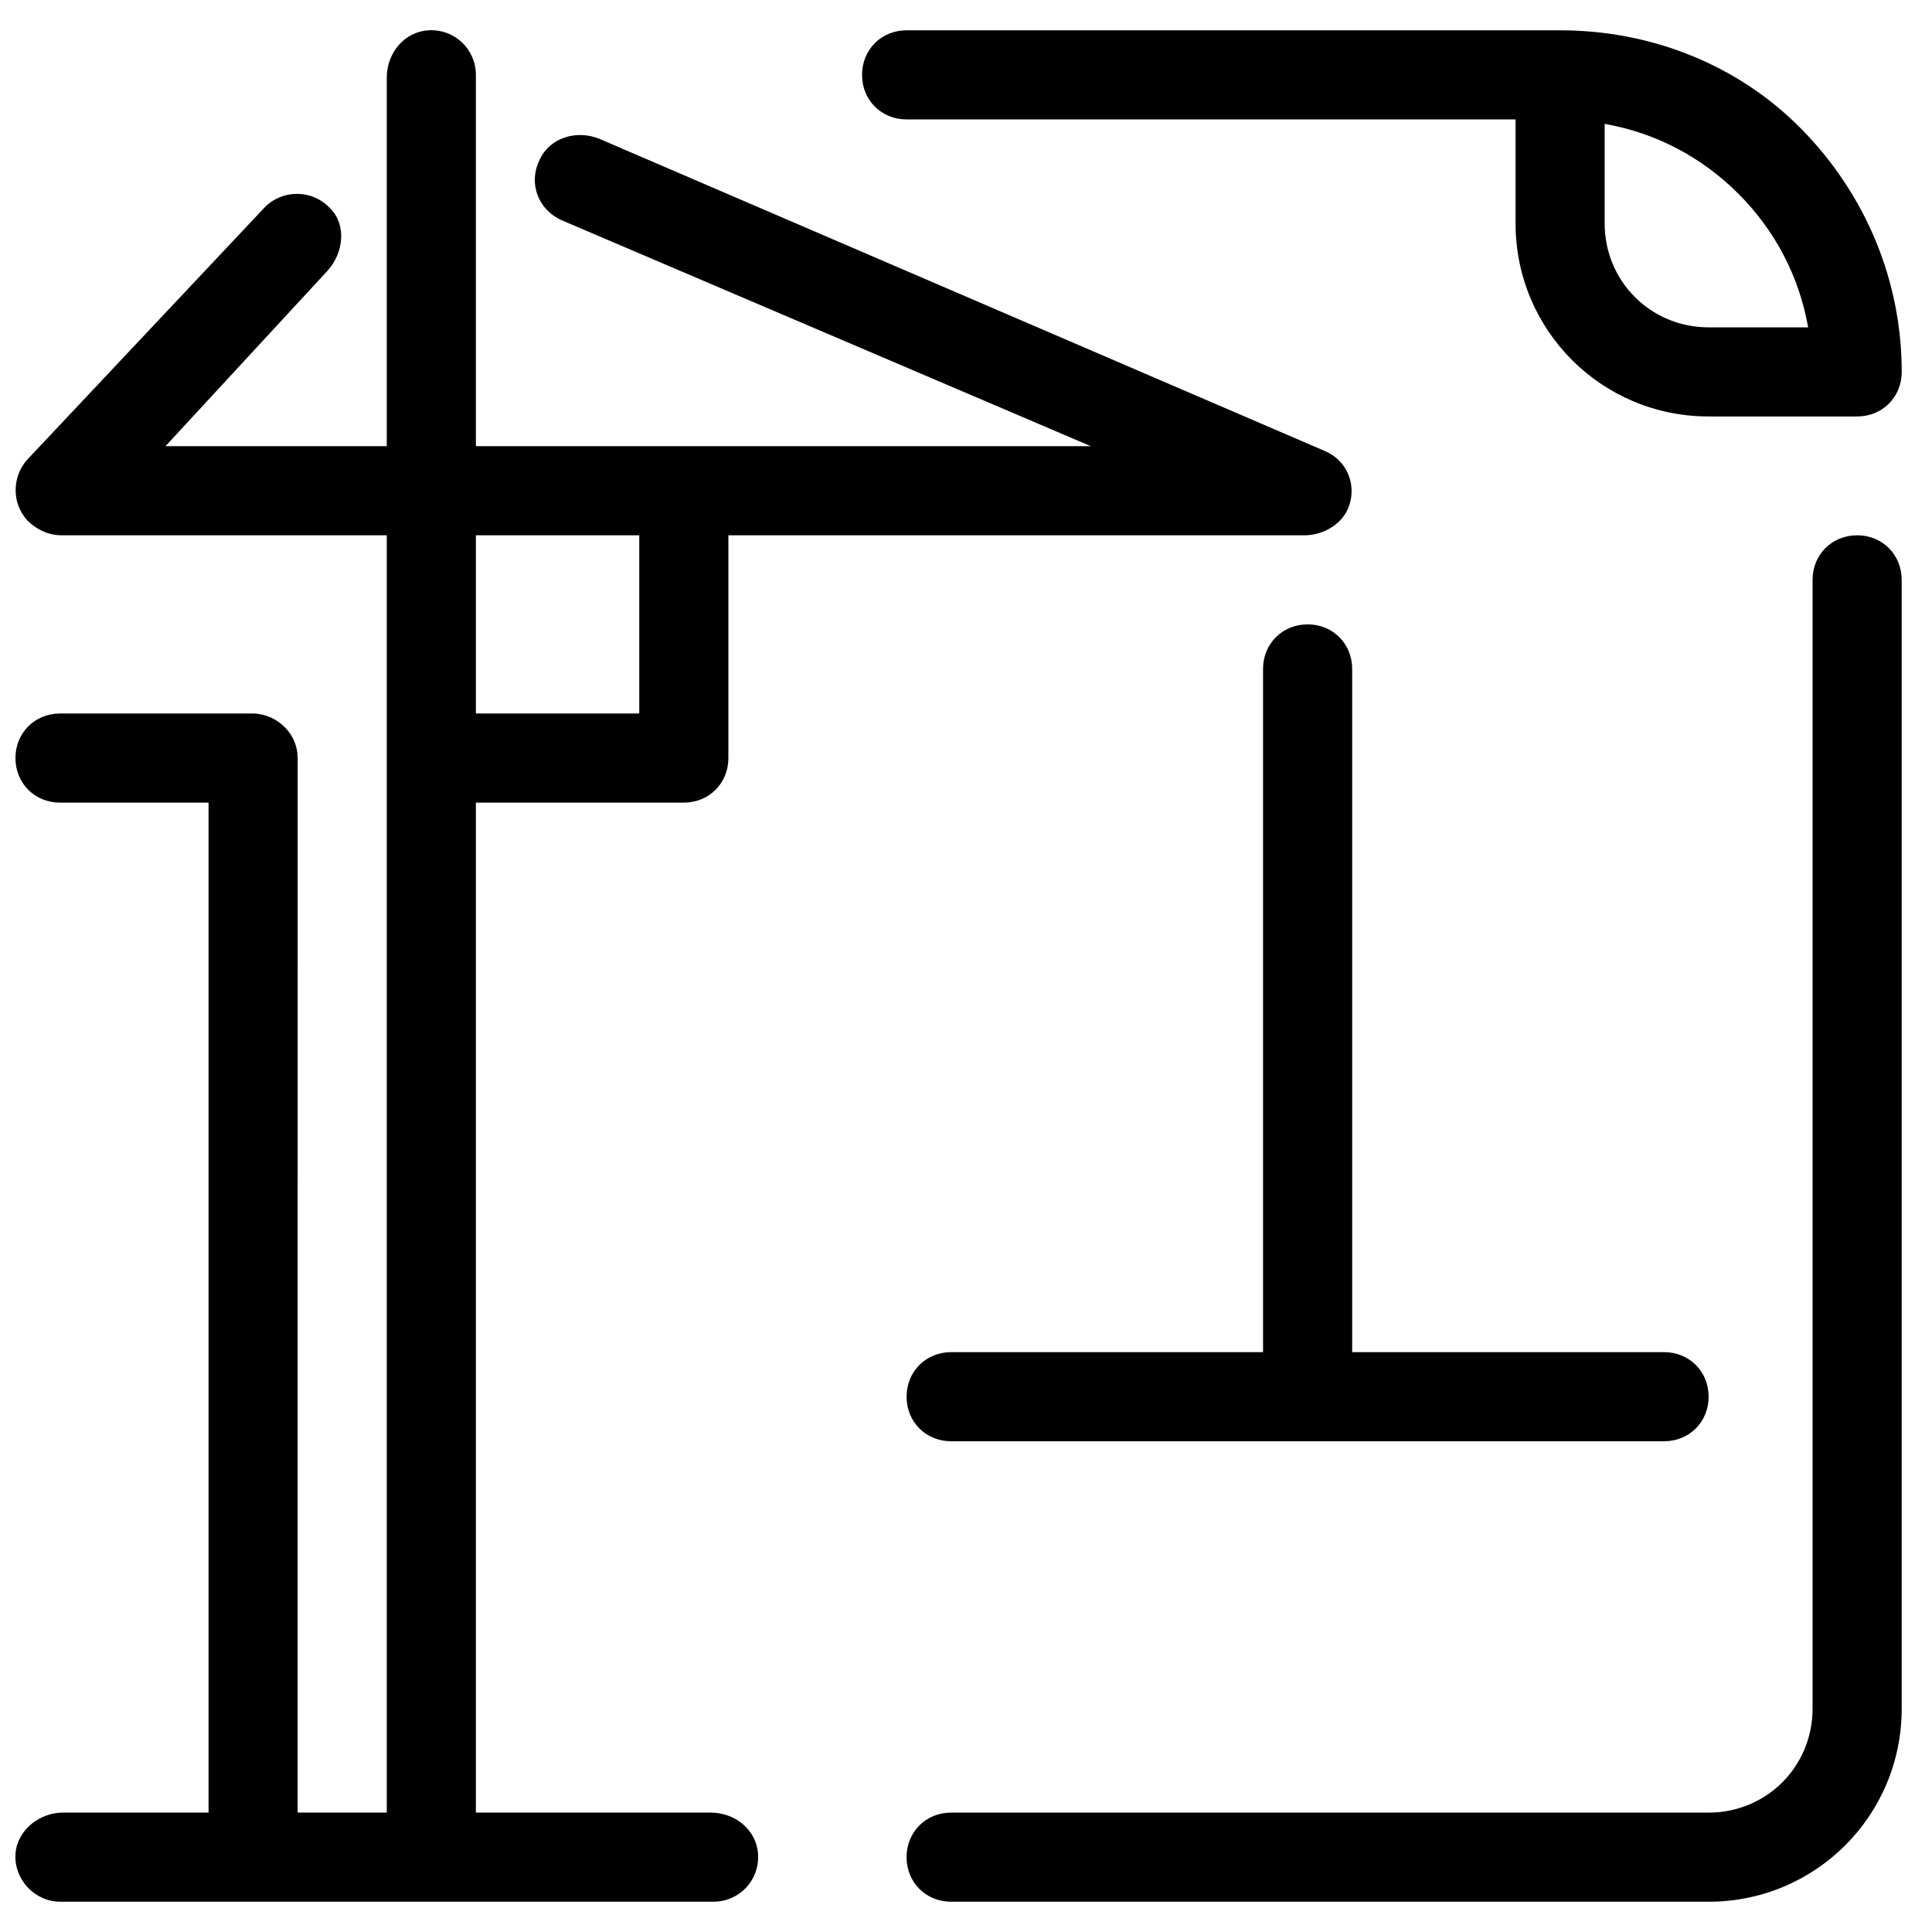 <?xml version="1.0" encoding="UTF-8"?>
<!-- The Best Svg Icon site in the world: iconSvg.co, Visit us! https://iconsvg.co -->
<svg width="800px" height="800px" version="1.1" viewBox="144 144 512 512" xmlns="http://www.w3.org/2000/svg">
 <defs>
  <clipPath id="a">
   <path d="m148.09 152h354.91v496h-354.91z"/>
  </clipPath>
 </defs>
 <path d="m636.16 285.86c-6.691 0-11.809 5.117-11.809 11.809v299.14c0 15.352-12.203 27.551-27.551 27.551h-200.74c-6.691 0-11.809 5.117-11.809 11.809s5.117 11.809 11.809 11.809h200.74c28.34 0 51.168-22.828 51.168-51.168v-299.14c0-6.691-5.117-11.809-11.809-11.809z"/>
 <path d="m557.44 152.03h-173.18c-6.691 0-11.809 5.117-11.809 11.809s5.117 11.809 11.809 11.809h161.38v27.551c0 28.34 22.828 51.168 51.168 51.168h39.359c6.691 0 11.809-5.117 11.809-11.809 0-24.008-9.445-46.84-26.371-64.156-16.922-17.32-40.145-26.371-64.156-26.371zm39.363 78.719c-15.352 0-27.551-12.203-27.551-27.551v-26.371c13.383 2.363 25.586 8.66 35.426 18.5 9.84 9.84 16.137 22.043 18.5 35.426z"/>
 <g clip-path="url(#a)">
  <path d="m333.09 647.97c6.691 0 12.203-5.512 11.809-12.594-0.395-6.297-5.902-11.02-12.594-11.02l-62.191-0.004v-267.65h55.105c6.691 0 11.809-5.117 11.809-11.809v-59.039h152.72c5.117 0 10.234-3.148 11.809-7.871 1.969-5.902-0.789-12.203-6.691-14.562l-192.08-82.66c-5.902-2.363-12.988-0.395-15.742 5.512-3.148 6.297-0.395 13.383 5.902 16.137l140.12 59.828h-162.95v-98.402c0-6.691-5.512-12.203-12.594-11.809-6.297 0.395-11.023 5.906-11.023 12.598v97.613h-58.645l42.902-46.445c4.328-4.723 5.117-12.203 0.789-16.531-4.723-5.117-12.594-5.117-17.32-0.395l-62.977 66.914c-3.938 4.328-4.328 11.414 0 16.137 2.363 2.363 5.512 3.938 9.055 3.938h86.195v338.5h-23.617l0.004-279.46c0-6.297-5.117-11.414-11.414-11.809h-0.395-51.168c-6.691 0-11.809 5.117-11.809 11.809 0 6.691 5.117 11.809 11.809 11.809h39.359v267.65h-38.574c-6.297 0-12.203 4.723-12.594 11.02-0.395 6.691 5.117 12.594 11.809 12.594zm-62.977-362.11h43.297v47.23h-43.297z"/>
 </g>
 <path d="m490.53 309.47c-6.691 0-11.809 5.117-11.809 11.809v181.05l-82.656 0.004c-6.691 0-11.809 5.117-11.809 11.809 0 6.691 5.117 11.809 11.809 11.809h188.93c6.691 0 11.809-5.117 11.809-11.809 0-6.691-5.117-11.809-11.809-11.809h-82.656v-181.06c0-6.691-5.117-11.809-11.809-11.809z"/>
</svg>